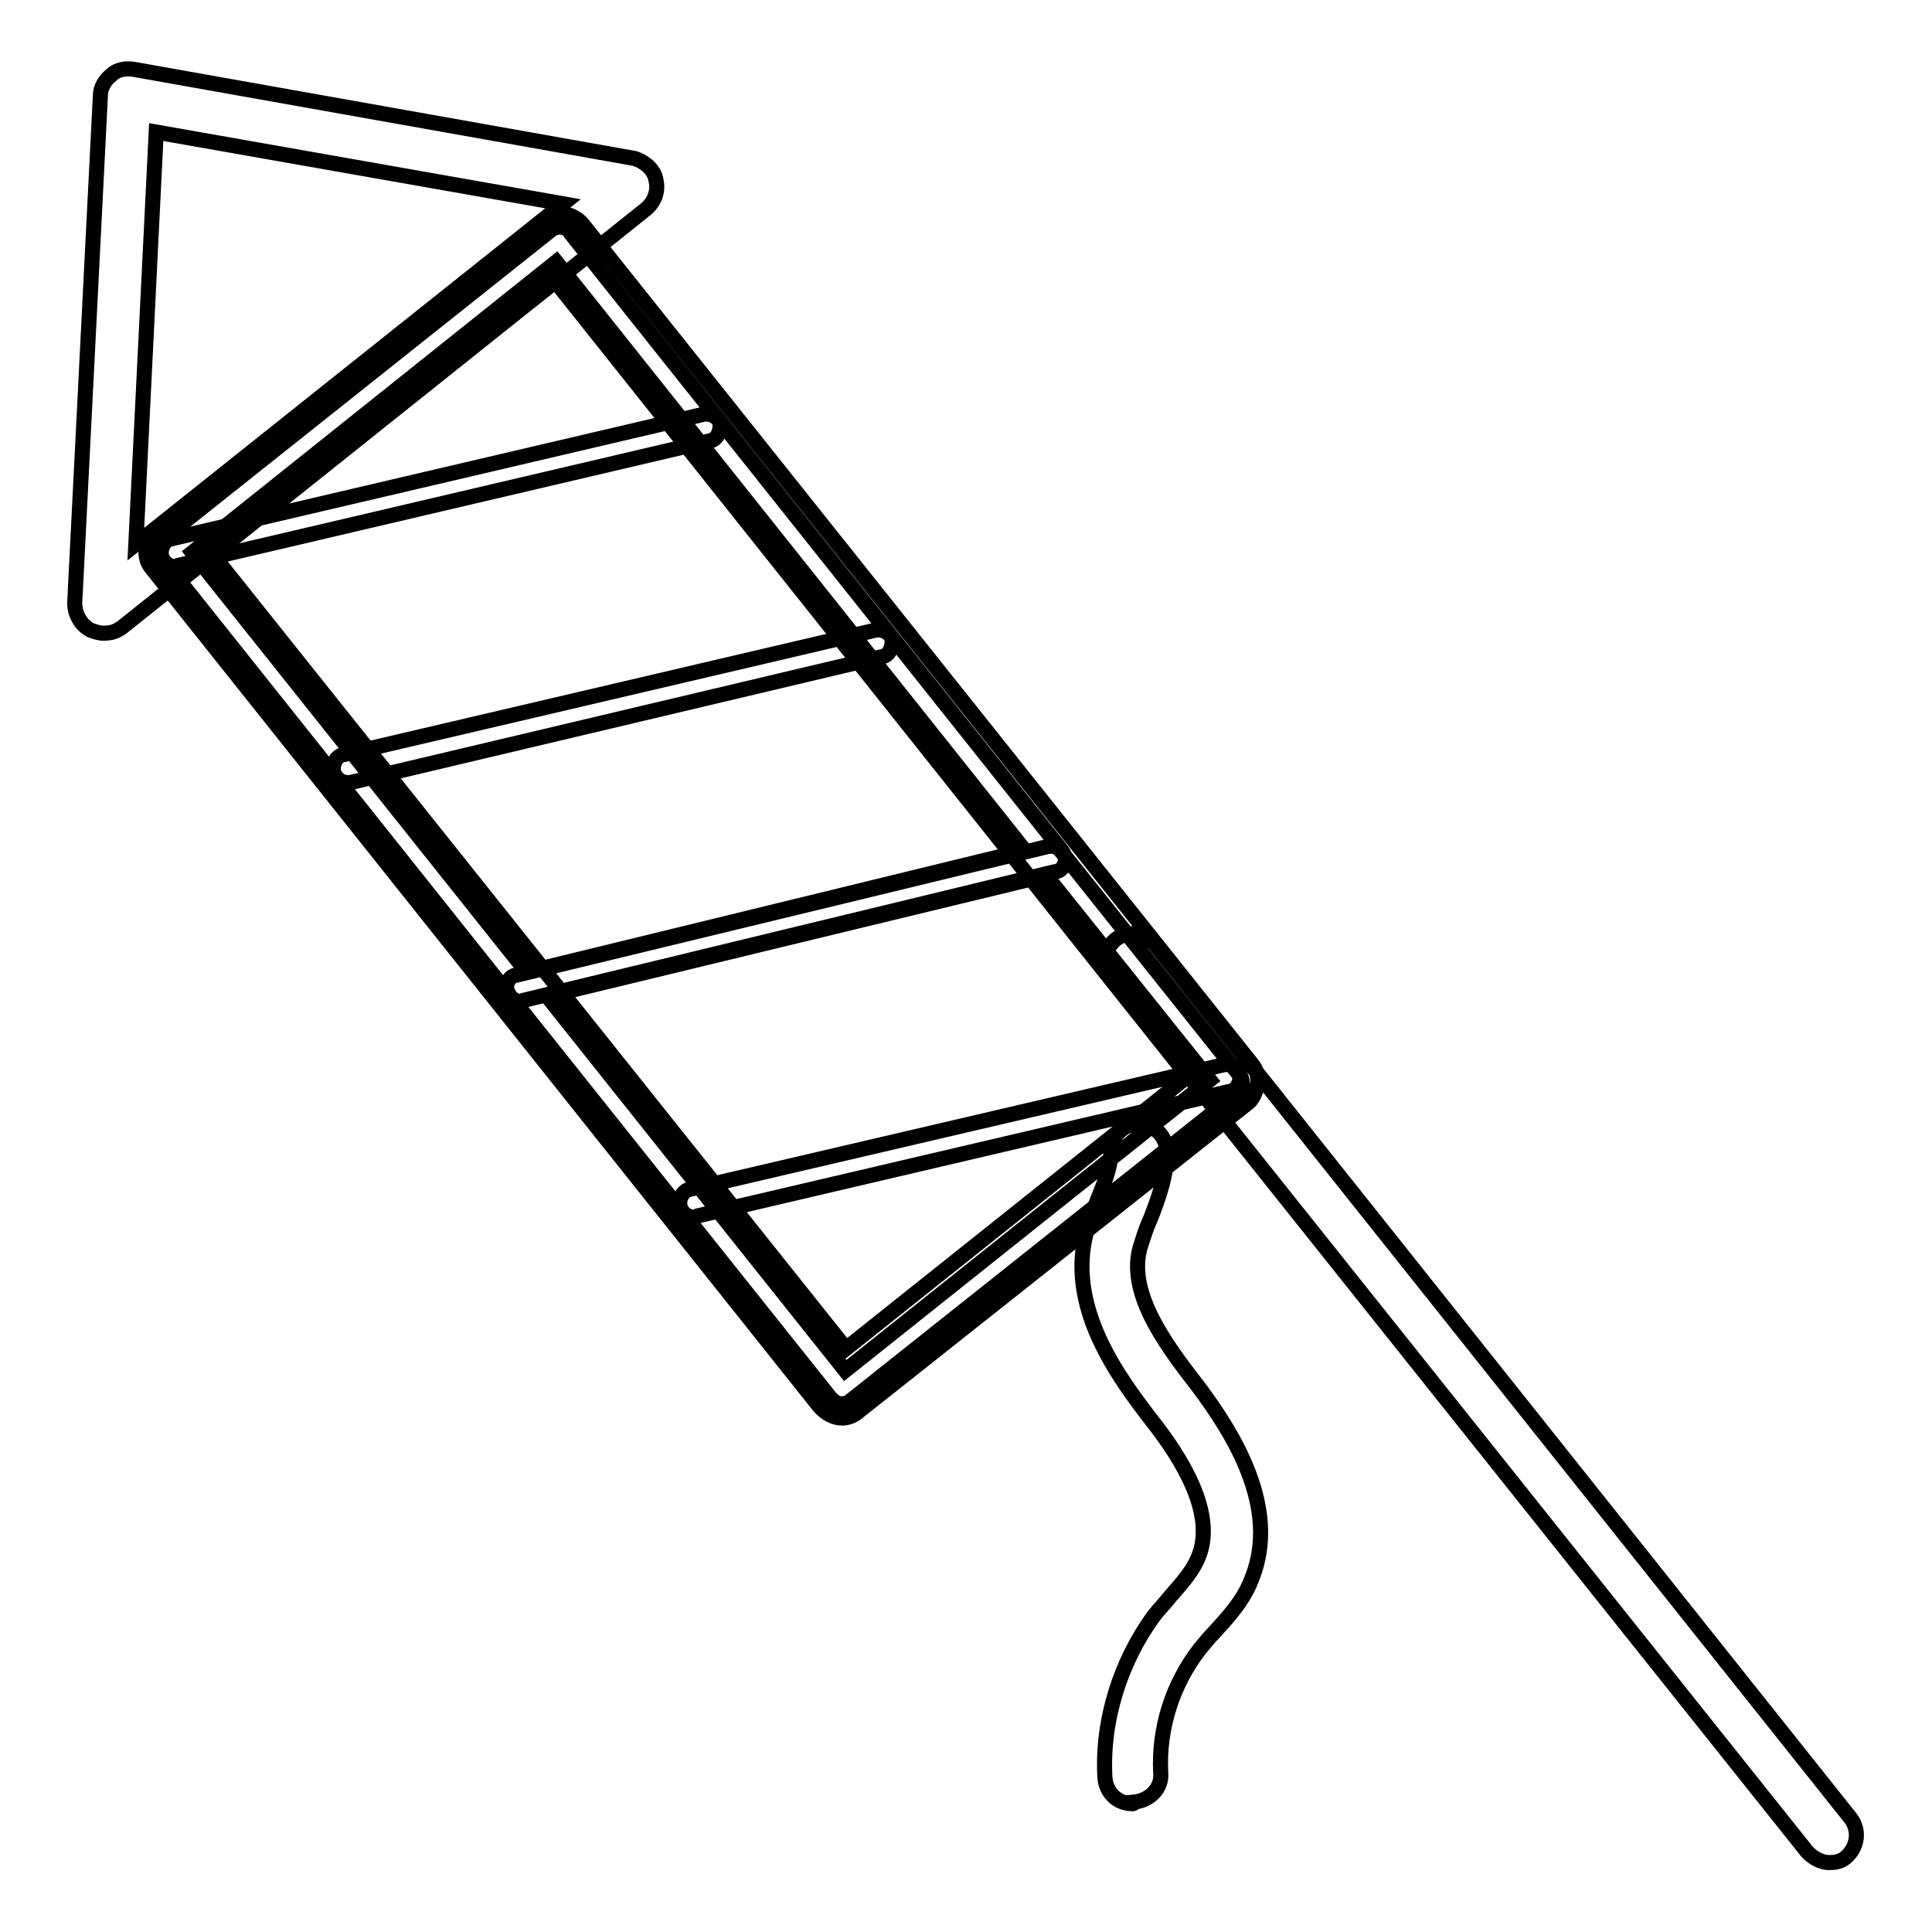 <?xml version="1.0" encoding="utf-8"?>
<!-- Svg Vector Icons : http://www.onlinewebfonts.com/icon -->
<!DOCTYPE svg PUBLIC "-//W3C//DTD SVG 1.1//EN" "http://www.w3.org/Graphics/SVG/1.1/DTD/svg11.dtd">
<svg version="1.1" xmlns="http://www.w3.org/2000/svg" xmlns:xlink="http://www.w3.org/1999/xlink" x="0px" y="0px" viewBox="0 0 256 256" enable-background="new 0 0 256 256" xml:space="preserve">
<g> <path stroke-width="2" fill-opacity="0" stroke="#000000"  d="M13.7,83.9c-0.6,0-1.1-0.2-1.7-0.4c-1.3-0.7-2.1-2.1-2.1-3.6l3.4-67.2c0-1.1,0.6-2.1,1.5-2.8 c0.7-0.7,1.9-0.9,3-0.7L84.1,21c1.3,0.4,2.6,1.5,2.8,2.8c0.4,1.5-0.2,3-1.3,3.9L16.2,83.1C15.4,83.7,14.7,83.9,13.7,83.9z  M20.7,17.5L18,72.1L74.6,27L20.7,17.5z M242.4,246.8c-1.1,0-2.2-0.6-3-1.5l-92.2-115.6c-1.3-1.7-0.9-3.9,0.6-5.2 c1.7-1.3,3.9-0.9,5.2,0.6l92.2,115.8c1.3,1.7,0.9,3.9-0.6,5.2C243.9,246.7,243.1,246.8,242.4,246.8L242.4,246.8z M111.6,187.9 c-1.1,0-2.2-0.6-3-1.5L20.1,75.3c-0.6-0.7-0.9-1.7-0.7-2.8c0.2-0.9,0.6-1.9,1.3-2.4l51.3-41c1.7-1.3,3.9-0.9,5.2,0.6l88.7,111.3 c0.6,0.7,0.9,1.7,0.7,2.8c-0.2,0.9-0.6,1.9-1.3,2.4L113.8,187C113.3,187.5,112.4,187.9,111.6,187.9z M28.1,73.4l84,105.3l45.3-36.1 L73.6,37.3L28.1,73.4z M69.1,132.7c-0.6,0-1.1-0.2-1.5-0.7L21.4,74C21,73.6,21,73,21,72.6c0-0.6,0.4-0.9,0.7-1.3l51.3-40.8 c0.7-0.6,2.1-0.6,2.6,0.4l65.1,81.8c0.4,0.6,0.6,1.1,0.4,1.7c-0.2,0.6-0.7,1.1-1.3,1.1l-70.2,17C69.5,132.7,69.3,132.7,69.1,132.7z  M25.5,73.2l44.3,55.6l66-16.1l-62.1-78L25.5,73.2z M111.6,186h-0.2c-0.6,0-0.9-0.4-1.3-0.7L67.6,132c-0.4-0.6-0.6-1.1-0.4-1.7 c0.2-0.6,0.7-1.1,1.3-1.1l70.2-17c0.7-0.2,1.5,0,1.9,0.6l23.6,29.6c0.4,0.4,0.4,0.9,0.4,1.3c0,0.6-0.4,0.9-0.8,1.3l-51.1,40.6 C112.4,185.9,112,186,111.6,186z M72.5,132l39.5,49.6l48.3-38.5l-21.7-27.1L72.5,132z M23.3,75.1c-0.9,0-1.7-0.6-1.9-1.5 c-0.2-0.9,0.4-2.1,1.3-2.2l70.5-16.5c0.9-0.2,2.1,0.4,2.2,1.3s-0.4,2.1-1.3,2.2L23.7,74.9C23.5,75.1,23.3,75.1,23.3,75.1z  M46.1,103.7c-0.9,0-1.7-0.6-1.9-1.5c-0.2-0.9,0.4-2.1,1.3-2.2l70.5-16.5c0.9-0.2,2.1,0.4,2.2,1.3s-0.4,2.1-1.3,2.2l-70.5,16.7 H46.1z M92,161.3c-0.9,0-1.7-0.6-1.9-1.5c-0.2-0.9,0.4-2.1,1.3-2.2l70.7-16.5c0.9-0.2,2.1,0.4,2.2,1.3s-0.4,2.1-1.3,2.2l-70.5,16.5 C92.3,161.3,92.1,161.3,92,161.3L92,161.3z M150.1,239c-2.1,0-3.6-1.5-3.7-3.6c-0.4-7.5,2.1-15.3,6.5-21.3c0.7-0.9,1.5-1.7,2.2-2.6 c1.5-1.7,3-3.4,3.7-5.2c2.4-5.8-2.4-13.3-6.2-18.1c-4.3-5.6-11.4-15-8.6-25.1c0.4-1.5,0.9-2.8,1.5-4.3c0.9-2.2,1.7-4.3,1.7-6.2 c0-2.1,1.7-3.7,3.7-3.7s3.7,1.7,3.7,3.7c0,3.2-1.1,6.2-2.2,9c-0.6,1.3-0.9,2.4-1.3,3.6c-1.7,5.8,2.8,12.3,7.5,18.3 c4.9,6.5,11,16.3,7.3,25.6c-1.1,3-3.2,5.2-5.1,7.3c-0.7,0.7-1.3,1.5-1.9,2.2c-3.6,4.7-5.4,10.5-5.1,16.3c0.2,2.1-1.5,3.7-3.6,3.9 C150.3,239,150.1,239,150.1,239L150.1,239z"/></g>
</svg>